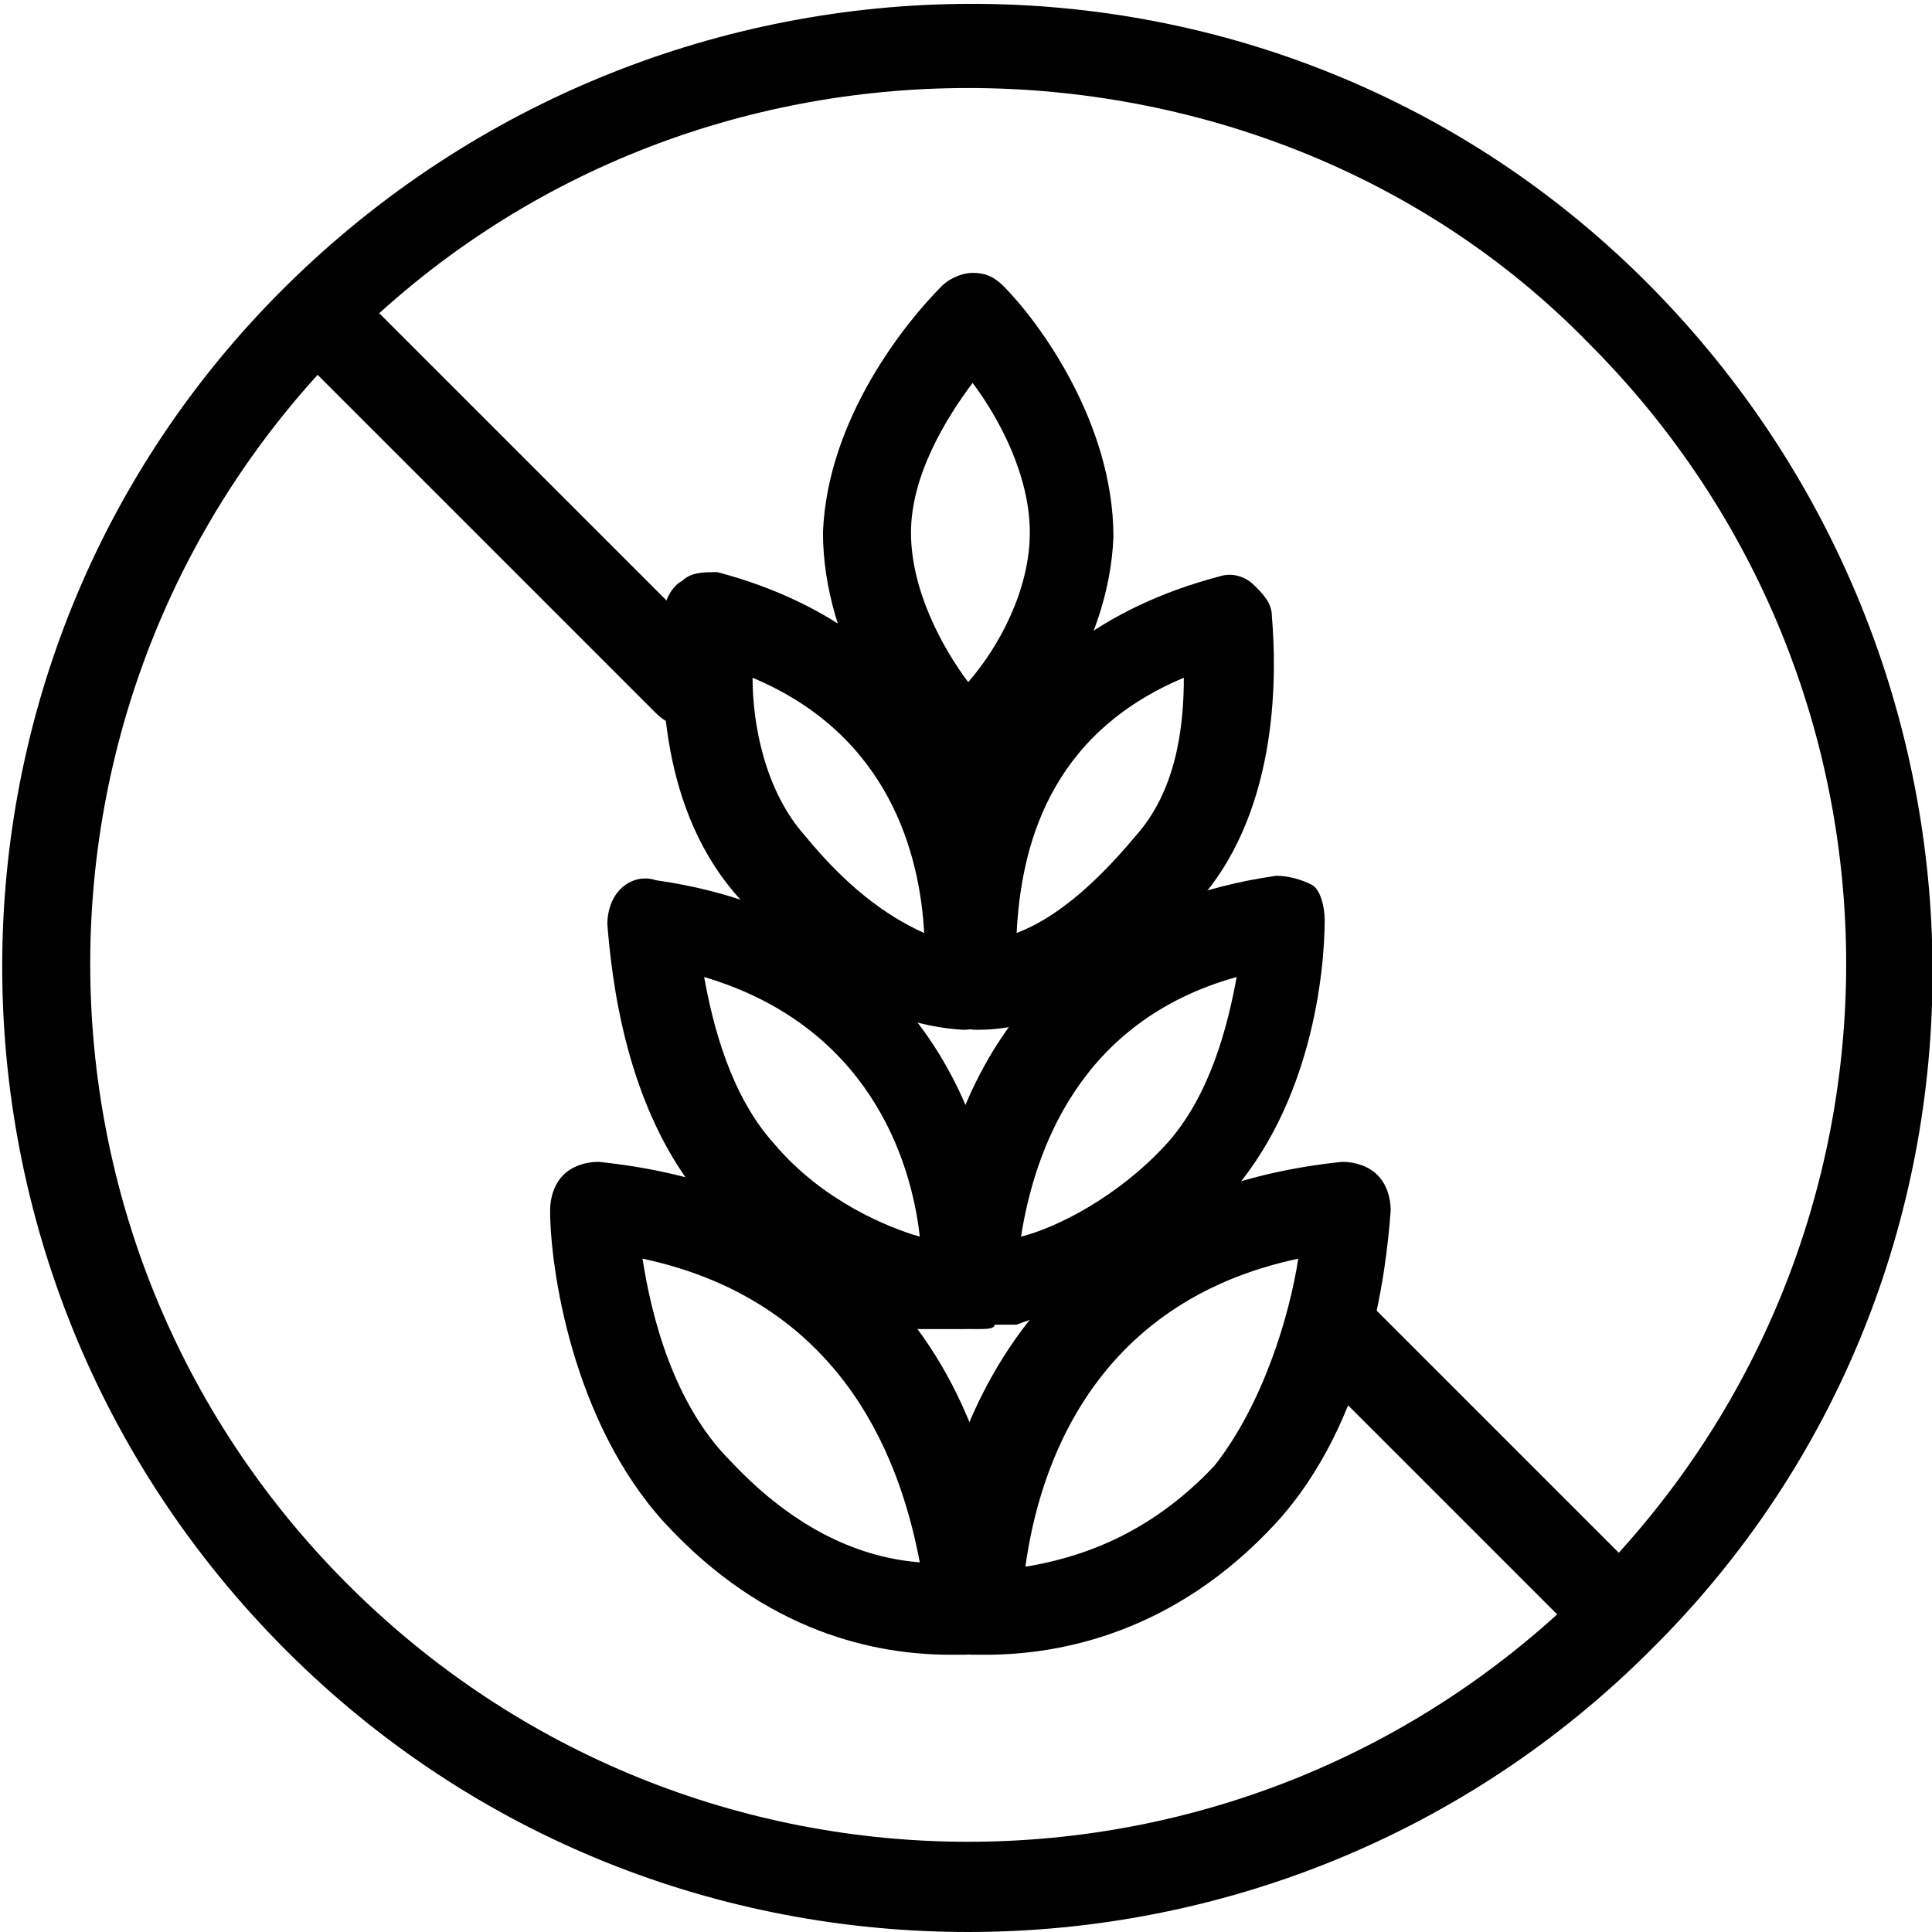 <svg class="svg--product-gluten-free" xmlns="http://www.w3.org/2000/svg" viewBox="0 0 43.9 43.9">
<g>
	<g>
		<g>
			<path d="M22,43.9c-5.6,0-11.2-2.1-15.5-6.4c-8.6-8.6-8.6-22.5,0-31s22.5-8.6,31,0s8.6,22.5,0,31C33.3,41.7,27.7,43.9,22,43.9z
				 M22,2C16.9,2,11.8,3.9,7.9,7.8c-7.8,7.8-7.8,20.4,0,28.2s20.4,7.8,28.2,0s7.8-20.4,0-28.2C32.3,3.9,27.1,2,22,2z"/>
		</g>
		<g>
			<path d="M15.6,16.5c-0.3,0-0.5-0.1-0.7-0.3L6.7,8c-0.4-0.4-0.4-1,0-1.4s1-0.4,1.4,0l8.2,8.2c0.4,0.4,0.4,1,0,1.4
				C16.1,16.4,15.8,16.5,15.6,16.5z"/>
		</g>
		<g>
			<path d="M36.8,37.7c-0.3,0-0.5-0.1-0.7-0.3l-6.2-6.2c-0.4-0.4-0.4-1,0-1.4c0.4-0.4,1-0.4,1.4,0l6.2,6.2c0.4,0.4,0.4,1,0,1.4
				C37.3,37.6,37,37.7,36.8,37.7z"/>
		</g>
	</g>
	<g>
		<g>
			<path d="M21.9,18.1L21.9,18.1c-0.3,0-0.6-0.1-0.7-0.3c-0.8-0.8-2.5-3.1-2.5-5.7c0.1-2.6,1.9-4.8,2.7-5.6c0.2-0.2,0.5-0.3,0.7-0.3
				c0.3,0,0.5,0.1,0.7,0.3c0.8,0.8,2.5,3.1,2.5,5.7c-0.1,2.6-1.9,4.8-2.7,5.6C22.4,18,22.2,18.1,21.9,18.1z M22.1,8.7
				c-0.6,0.8-1.4,2.1-1.4,3.4s0.7,2.6,1.3,3.4c0.7-0.8,1.4-2.1,1.4-3.4S22.7,9.5,22.1,8.7z"/>
		</g>
		<g>
			<g>
				<path d="M21.9,23.4L21.9,23.4c-1.8-0.1-3.5-1.1-5.2-3.1c-1.8-2.1-1.7-5.1-1.6-6.4c0-0.3,0.2-0.6,0.4-0.7C15.7,13,16,13,16.3,13
					c5.3,1.4,6.8,5.8,6.5,9.4C22.9,23,22.4,23.4,21.9,23.4z M17.1,15.4c0,1.1,0.3,2.6,1.2,3.6c0.9,1.1,1.8,1.8,2.7,2.2
					C20.9,19.4,20.2,16.7,17.1,15.4z"/>
			</g>
			<g>
				<path d="M22.2,23.4c-0.5,0-1-0.4-1-0.9c-0.3-3.7,1.2-8,6.5-9.4c0.3-0.1,0.6,0,0.8,0.2s0.4,0.4,0.4,0.7c0.1,1.2,0.2,4.3-1.6,6.4
					C25.6,22.3,24,23.4,22.2,23.4L22.2,23.4z M26.9,15.4c-3.1,1.3-3.7,3.9-3.8,5.8c0.8-0.3,1.7-1,2.7-2.2
					C26.7,18,26.9,16.6,26.9,15.4z"/>
			</g>
		</g>
		<g>
			<g>
				<path d="M21.9,30.2H21c-0.1,0-0.2,0-0.2,0c-0.5-0.1-3-0.8-4.8-2.9l0,0c-1.8-2.1-2.1-5.1-2.2-6.3c0-0.3,0.1-0.6,0.3-0.8
					c0.2-0.2,0.5-0.3,0.8-0.2c7,1,7.8,7,7.9,8.9v0.3C22.9,29.7,22.5,30.2,21.9,30.2z M17.6,26c1.1,1.3,2.6,1.9,3.3,2.1
					c-0.2-1.8-1.2-4.8-4.9-5.9C16.2,23.3,16.6,24.9,17.6,26L17.6,26z"/>
			</g>
			<g>
				<path d="M22.2,30.2h-0.1c-0.5,0-1-0.4-1-1v-0.3v-0.1c0.1-1.8,0.9-7.9,7.9-8.9c0.3,0,0.6,0.1,0.8,0.2s0.3,0.5,0.3,0.8
					c0,1.2-0.3,4.2-2.2,6.3c-1.8,2-4.3,2.7-4.8,2.9c-0.1,0-0.2,0-0.2,0h-0.3C22.6,30.2,22.4,30.2,22.2,30.2z M28.1,22.2
					c-3.6,1-4.6,4-4.9,5.9c0.8-0.2,2.2-0.9,3.3-2.1C27.5,24.9,27.9,23.3,28.1,22.2z"/>
			</g>
		</g>
		<g>
			<g>
				<path d="M21.6,37.6c-1.7,0-4.2-0.5-6.5-3l0,0c-2.1-2.3-2.6-5.8-2.6-7.1c0-0.3,0.1-0.6,0.3-0.8c0.2-0.2,0.5-0.3,0.8-0.3
					c8.7,0.9,9.3,8.6,9.3,10.2c0,0.5-0.4,1-1,1C21.9,37.6,21.8,37.6,21.6,37.6z M14.6,28.6c0.2,1.3,0.7,3.3,2,4.6l0,0
					c1.5,1.6,3,2.2,4.3,2.3C20.5,33.4,19.3,29.6,14.6,28.6z"/>
			</g>
			<g>
				<path d="M22.4,37.6c-0.1,0-0.2,0-0.3,0c-0.5,0-1-0.5-1-1c0-1.5,0.7-9.3,9.4-10.2c0.3,0,0.6,0.1,0.8,0.3c0.2,0.2,0.3,0.5,0.3,0.8
					c-0.1,1.4-0.5,4.8-2.6,7.1l0,0C26.7,37.1,24.1,37.6,22.4,37.6z M29.5,28.6c-4.7,1-5.9,4.8-6.2,7c1.2-0.2,2.8-0.7,4.3-2.3
					C28.7,31.9,29.3,29.9,29.5,28.6z"/>
			</g>
		</g>
	</g>
</g>
</svg>
